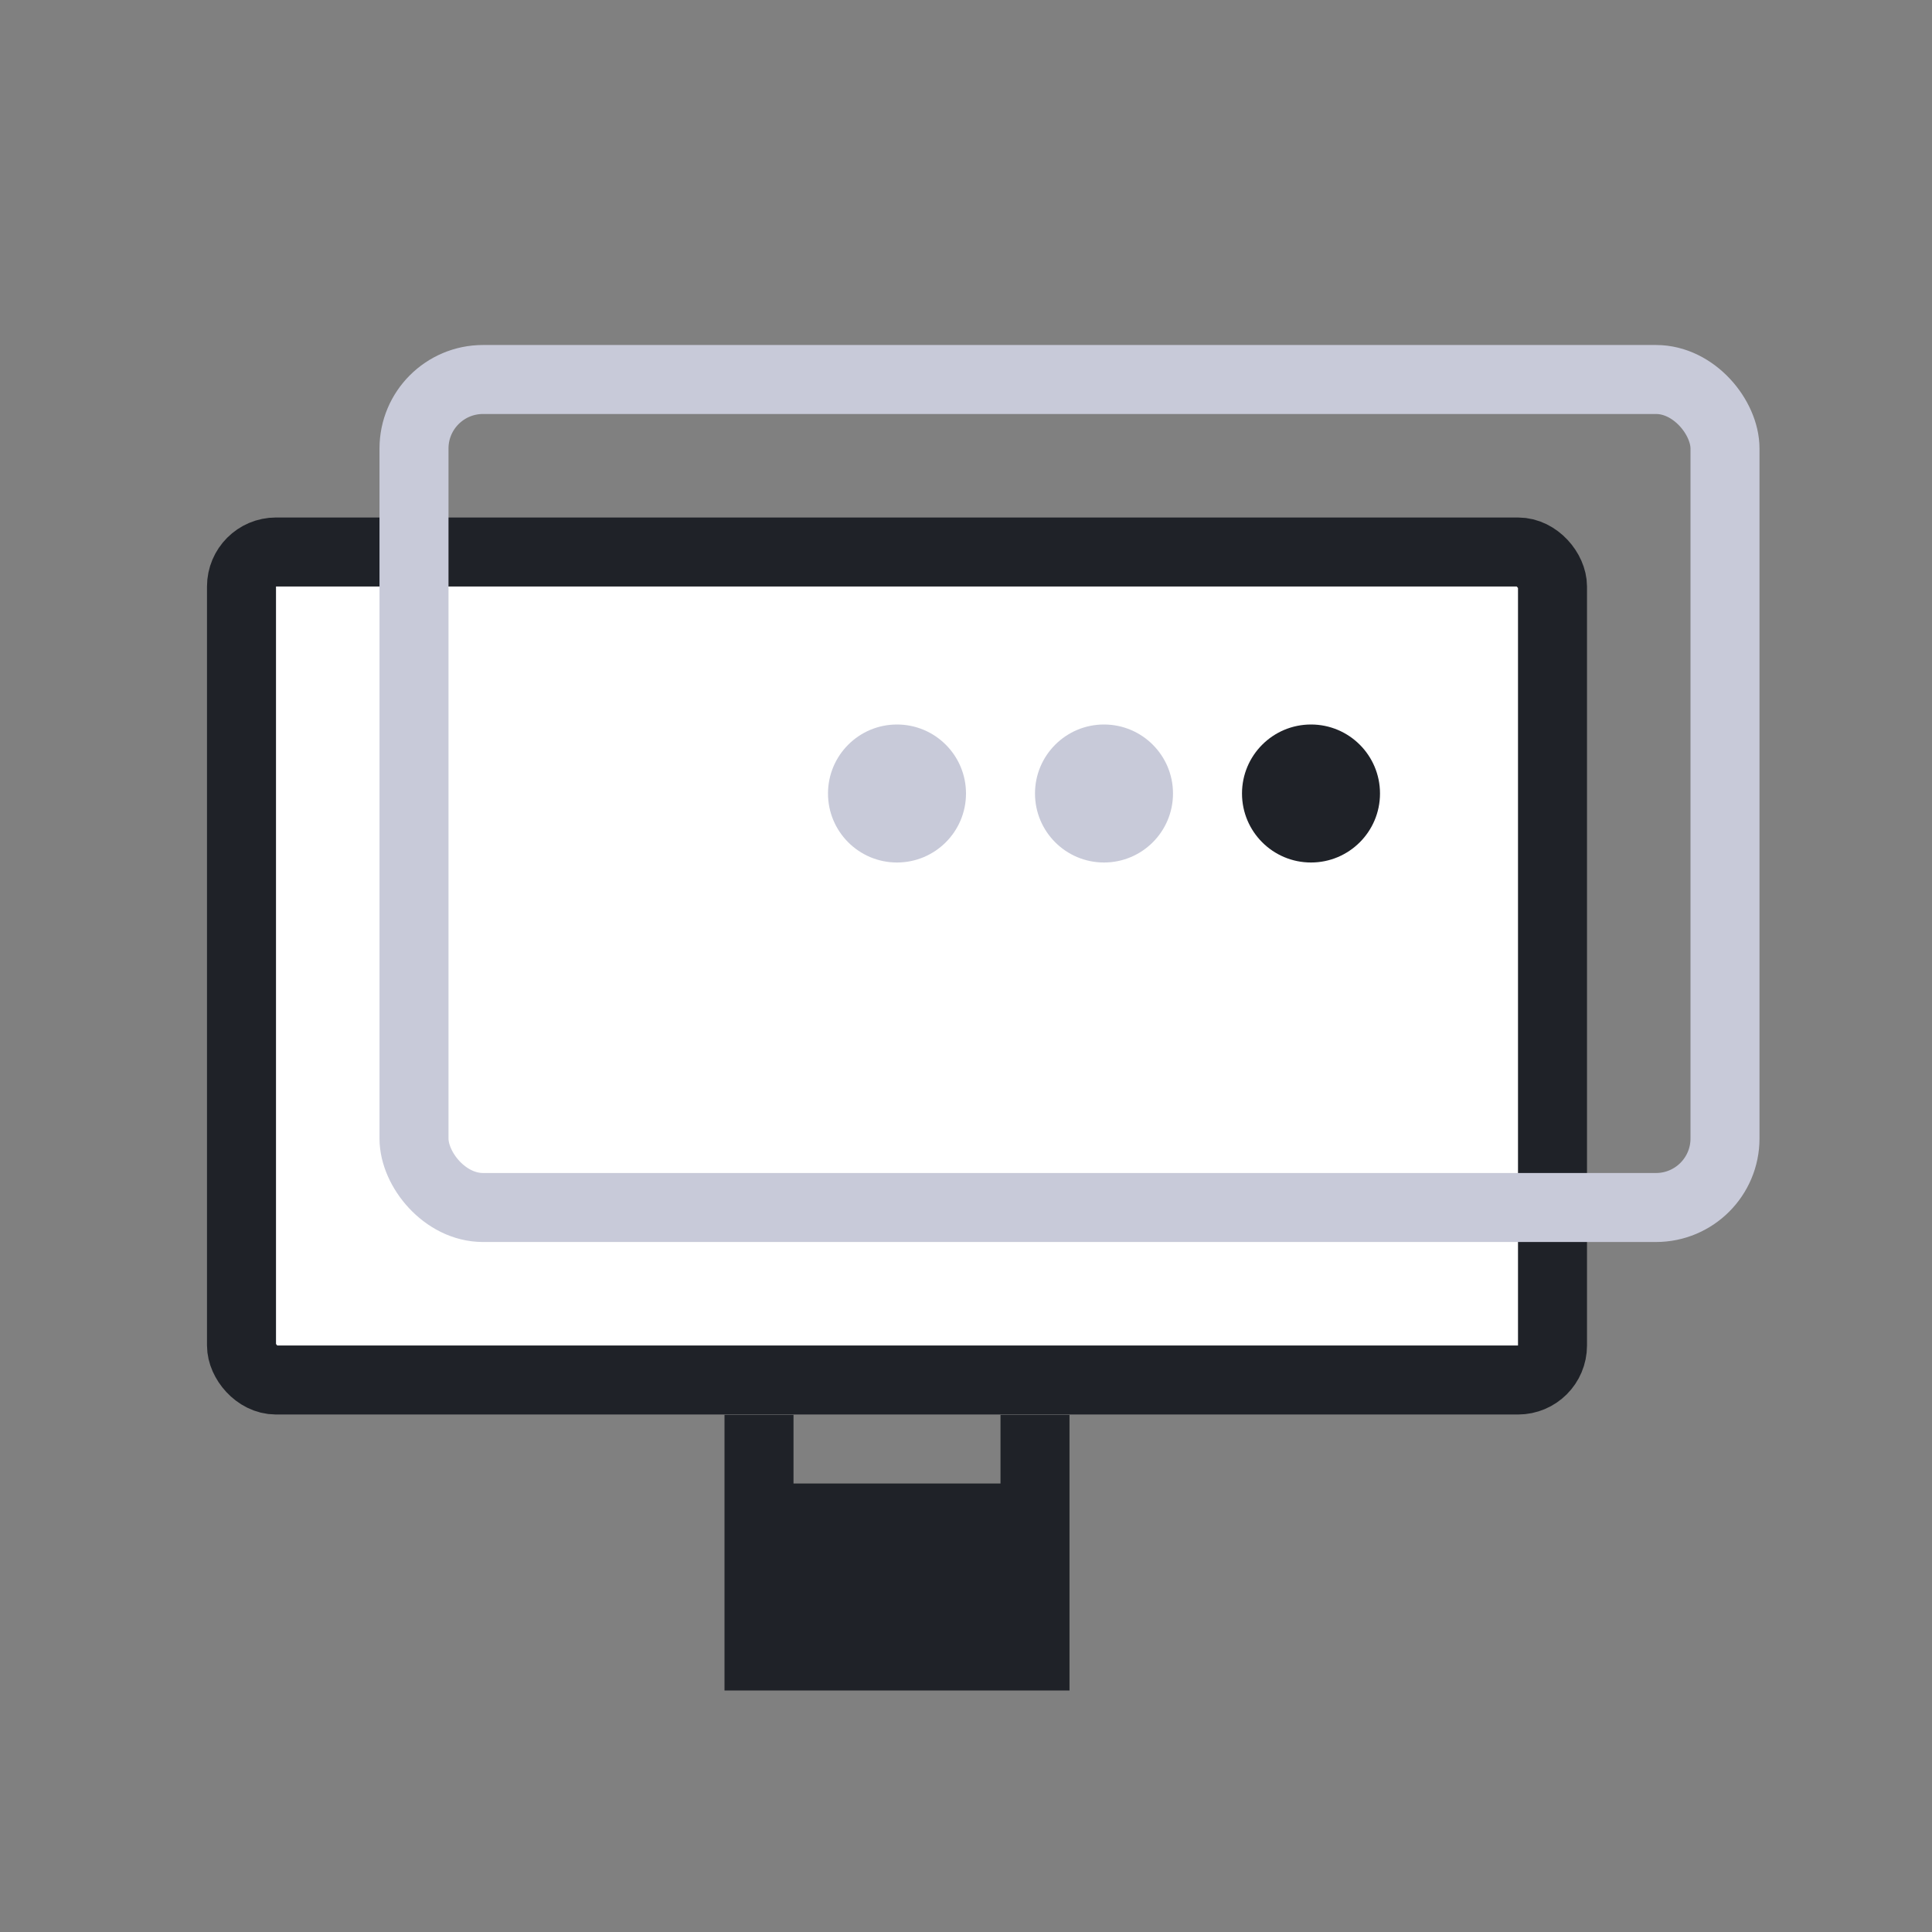 <svg xmlns="http://www.w3.org/2000/svg" width="56" height="56" fill="none"><rect width="100%" height="100%" fill="#808080" stroke="none"/><path fill="#1F2228" fill-rule="evenodd" d="M31 41.01V49H21v-7.99h10ZM23 43h6v-1.99h-6V43Z" clip-rule="evenodd"/><rect width="38" height="24" x="7" y="16" fill="#fff" stroke="#1F2228" stroke-linecap="square" stroke-width="2" rx="1"/><rect width="38" height="24" x="12" y="11" stroke="#C8CAD9" stroke-linecap="square" stroke-width="2" rx="2"/><circle cx="38" cy="23" r="2" fill="#1F2228"/><circle cx="32" cy="23" r="2" fill="#C8CAD9"/><circle cx="26" cy="23" r="2" fill="#C8CAD9"/></svg>